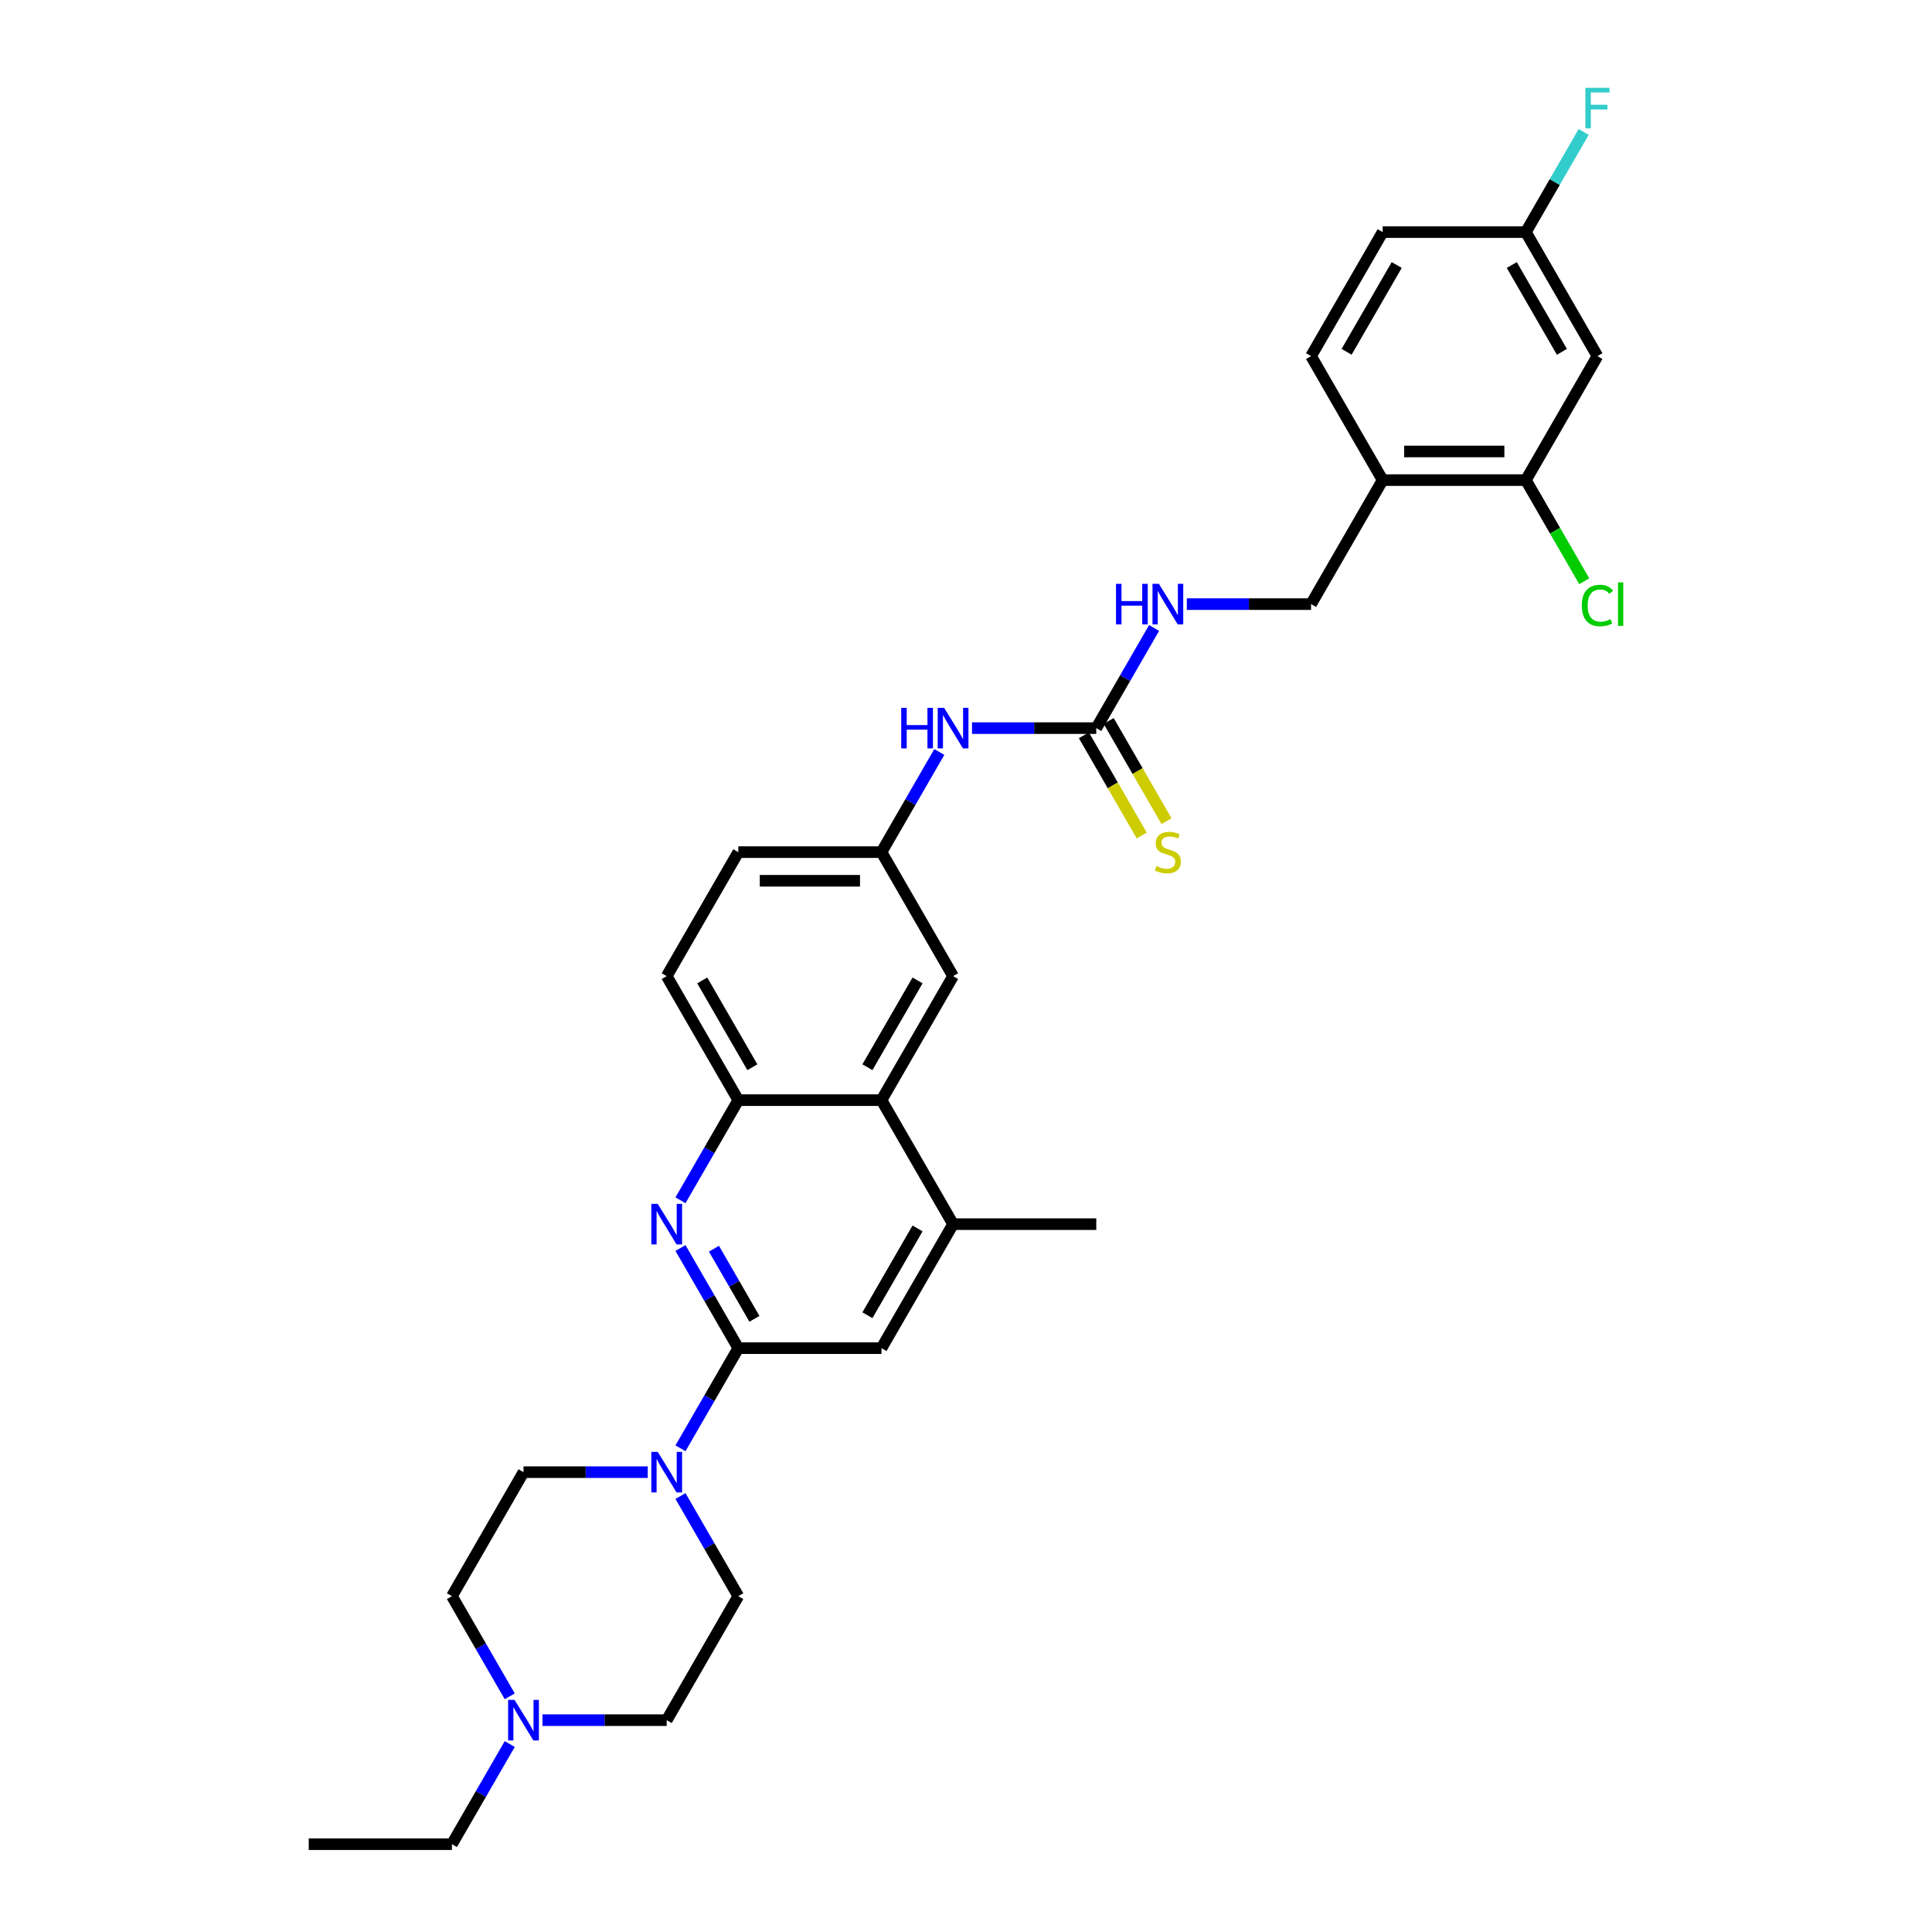 <?xml version='1.0' encoding='iso-8859-1'?>
<svg version='1.1' baseProfile='full'
              xmlns='http://www.w3.org/2000/svg'
                      xmlns:rdkit='http://www.rdkit.org/xml'
                      xmlns:xlink='http://www.w3.org/1999/xlink'
                  xml:space='preserve'
width='1000px' height='1000px' viewBox='0 0 1000 1000'>
<!-- END OF HEADER -->
<rect style='opacity:1.0;fill:#FFFFFF;stroke:none' width='1000' height='1000' x='0' y='0'> </rect>
<path class='bond-0' d='M 382.142,697.804 L 367.178,671.885' style='fill:none;fill-rule:evenodd;stroke:#000000;stroke-width:6px;stroke-linecap:butt;stroke-linejoin:miter;stroke-opacity:1' />
<path class='bond-0' d='M 367.178,671.885 L 352.214,645.966' style='fill:none;fill-rule:evenodd;stroke:#0000FF;stroke-width:6px;stroke-linecap:butt;stroke-linejoin:miter;stroke-opacity:1' />
<path class='bond-0' d='M 390.49,682.616 L 380.015,664.473' style='fill:none;fill-rule:evenodd;stroke:#000000;stroke-width:6px;stroke-linecap:butt;stroke-linejoin:miter;stroke-opacity:1' />
<path class='bond-0' d='M 380.015,664.473 L 369.54,646.33' style='fill:none;fill-rule:evenodd;stroke:#0000FF;stroke-width:6px;stroke-linecap:butt;stroke-linejoin:miter;stroke-opacity:1' />
<path class='bond-1' d='M 382.142,697.804 L 367.178,723.723' style='fill:none;fill-rule:evenodd;stroke:#000000;stroke-width:6px;stroke-linecap:butt;stroke-linejoin:miter;stroke-opacity:1' />
<path class='bond-1' d='M 367.178,723.723 L 352.214,749.642' style='fill:none;fill-rule:evenodd;stroke:#0000FF;stroke-width:6px;stroke-linecap:butt;stroke-linejoin:miter;stroke-opacity:1' />
<path class='bond-6' d='M 382.142,697.804 L 456.257,697.804' style='fill:none;fill-rule:evenodd;stroke:#000000;stroke-width:6px;stroke-linecap:butt;stroke-linejoin:miter;stroke-opacity:1' />
<path class='bond-2' d='M 352.214,621.271 L 367.178,595.352' style='fill:none;fill-rule:evenodd;stroke:#0000FF;stroke-width:6px;stroke-linecap:butt;stroke-linejoin:miter;stroke-opacity:1' />
<path class='bond-2' d='M 367.178,595.352 L 382.142,569.433' style='fill:none;fill-rule:evenodd;stroke:#000000;stroke-width:6px;stroke-linecap:butt;stroke-linejoin:miter;stroke-opacity:1' />
<path class='bond-16' d='M 352.214,774.337 L 367.178,800.256' style='fill:none;fill-rule:evenodd;stroke:#0000FF;stroke-width:6px;stroke-linecap:butt;stroke-linejoin:miter;stroke-opacity:1' />
<path class='bond-16' d='M 367.178,800.256 L 382.142,826.175' style='fill:none;fill-rule:evenodd;stroke:#000000;stroke-width:6px;stroke-linecap:butt;stroke-linejoin:miter;stroke-opacity:1' />
<path class='bond-17' d='M 335.272,761.989 L 303.121,761.989' style='fill:none;fill-rule:evenodd;stroke:#0000FF;stroke-width:6px;stroke-linecap:butt;stroke-linejoin:miter;stroke-opacity:1' />
<path class='bond-17' d='M 303.121,761.989 L 270.97,761.989' style='fill:none;fill-rule:evenodd;stroke:#000000;stroke-width:6px;stroke-linecap:butt;stroke-linejoin:miter;stroke-opacity:1' />
<path class='bond-19' d='M 382.142,569.433 L 345.085,505.247' style='fill:none;fill-rule:evenodd;stroke:#000000;stroke-width:6px;stroke-linecap:butt;stroke-linejoin:miter;stroke-opacity:1' />
<path class='bond-19' d='M 389.421,552.393 L 363.481,507.464' style='fill:none;fill-rule:evenodd;stroke:#000000;stroke-width:6px;stroke-linecap:butt;stroke-linejoin:miter;stroke-opacity:1' />
<path class='bond-31' d='M 382.142,569.433 L 456.257,569.433' style='fill:none;fill-rule:evenodd;stroke:#000000;stroke-width:6px;stroke-linecap:butt;stroke-linejoin:miter;stroke-opacity:1' />
<path class='bond-3' d='M 567.43,376.876 L 535.279,376.876' style='fill:none;fill-rule:evenodd;stroke:#000000;stroke-width:6px;stroke-linecap:butt;stroke-linejoin:miter;stroke-opacity:1' />
<path class='bond-3' d='M 535.279,376.876 L 503.128,376.876' style='fill:none;fill-rule:evenodd;stroke:#0000FF;stroke-width:6px;stroke-linecap:butt;stroke-linejoin:miter;stroke-opacity:1' />
<path class='bond-12' d='M 567.43,376.876 L 582.394,350.958' style='fill:none;fill-rule:evenodd;stroke:#000000;stroke-width:6px;stroke-linecap:butt;stroke-linejoin:miter;stroke-opacity:1' />
<path class='bond-12' d='M 582.394,350.958 L 597.358,325.039' style='fill:none;fill-rule:evenodd;stroke:#0000FF;stroke-width:6px;stroke-linecap:butt;stroke-linejoin:miter;stroke-opacity:1' />
<path class='bond-13' d='M 561.011,380.582 L 575.984,406.516' style='fill:none;fill-rule:evenodd;stroke:#000000;stroke-width:6px;stroke-linecap:butt;stroke-linejoin:miter;stroke-opacity:1' />
<path class='bond-13' d='M 575.984,406.516 L 590.957,432.45' style='fill:none;fill-rule:evenodd;stroke:#CCCC00;stroke-width:6px;stroke-linecap:butt;stroke-linejoin:miter;stroke-opacity:1' />
<path class='bond-13' d='M 573.848,373.171 L 588.821,399.104' style='fill:none;fill-rule:evenodd;stroke:#000000;stroke-width:6px;stroke-linecap:butt;stroke-linejoin:miter;stroke-opacity:1' />
<path class='bond-13' d='M 588.821,399.104 L 603.794,425.038' style='fill:none;fill-rule:evenodd;stroke:#CCCC00;stroke-width:6px;stroke-linecap:butt;stroke-linejoin:miter;stroke-opacity:1' />
<path class='bond-4' d='M 456.257,569.433 L 493.315,633.618' style='fill:none;fill-rule:evenodd;stroke:#000000;stroke-width:6px;stroke-linecap:butt;stroke-linejoin:miter;stroke-opacity:1' />
<path class='bond-14' d='M 456.257,569.433 L 493.315,505.247' style='fill:none;fill-rule:evenodd;stroke:#000000;stroke-width:6px;stroke-linecap:butt;stroke-linejoin:miter;stroke-opacity:1' />
<path class='bond-14' d='M 448.979,552.393 L 474.919,507.464' style='fill:none;fill-rule:evenodd;stroke:#000000;stroke-width:6px;stroke-linecap:butt;stroke-linejoin:miter;stroke-opacity:1' />
<path class='bond-5' d='M 493.315,633.618 L 456.257,697.804' style='fill:none;fill-rule:evenodd;stroke:#000000;stroke-width:6px;stroke-linecap:butt;stroke-linejoin:miter;stroke-opacity:1' />
<path class='bond-5' d='M 474.919,635.835 L 448.979,680.764' style='fill:none;fill-rule:evenodd;stroke:#000000;stroke-width:6px;stroke-linecap:butt;stroke-linejoin:miter;stroke-opacity:1' />
<path class='bond-29' d='M 493.315,633.618 L 567.43,633.618' style='fill:none;fill-rule:evenodd;stroke:#000000;stroke-width:6px;stroke-linecap:butt;stroke-linejoin:miter;stroke-opacity:1' />
<path class='bond-7' d='M 789.775,248.506 L 715.66,248.506' style='fill:none;fill-rule:evenodd;stroke:#000000;stroke-width:6px;stroke-linecap:butt;stroke-linejoin:miter;stroke-opacity:1' />
<path class='bond-7' d='M 778.657,233.683 L 726.777,233.683' style='fill:none;fill-rule:evenodd;stroke:#000000;stroke-width:6px;stroke-linecap:butt;stroke-linejoin:miter;stroke-opacity:1' />
<path class='bond-11' d='M 789.775,248.506 L 826.832,184.32' style='fill:none;fill-rule:evenodd;stroke:#000000;stroke-width:6px;stroke-linecap:butt;stroke-linejoin:miter;stroke-opacity:1' />
<path class='bond-24' d='M 789.775,248.506 L 804.889,274.684' style='fill:none;fill-rule:evenodd;stroke:#000000;stroke-width:6px;stroke-linecap:butt;stroke-linejoin:miter;stroke-opacity:1' />
<path class='bond-24' d='M 804.889,274.684 L 820.003,300.862' style='fill:none;fill-rule:evenodd;stroke:#00CC00;stroke-width:6px;stroke-linecap:butt;stroke-linejoin:miter;stroke-opacity:1' />
<path class='bond-8' d='M 715.66,248.506 L 678.602,312.691' style='fill:none;fill-rule:evenodd;stroke:#000000;stroke-width:6px;stroke-linecap:butt;stroke-linejoin:miter;stroke-opacity:1' />
<path class='bond-20' d='M 715.66,248.506 L 678.602,184.32' style='fill:none;fill-rule:evenodd;stroke:#000000;stroke-width:6px;stroke-linecap:butt;stroke-linejoin:miter;stroke-opacity:1' />
<path class='bond-9' d='M 263.841,878.012 L 248.877,852.094' style='fill:none;fill-rule:evenodd;stroke:#0000FF;stroke-width:6px;stroke-linecap:butt;stroke-linejoin:miter;stroke-opacity:1' />
<path class='bond-9' d='M 248.877,852.094 L 233.912,826.175' style='fill:none;fill-rule:evenodd;stroke:#000000;stroke-width:6px;stroke-linecap:butt;stroke-linejoin:miter;stroke-opacity:1' />
<path class='bond-28' d='M 263.841,902.708 L 248.877,928.627' style='fill:none;fill-rule:evenodd;stroke:#0000FF;stroke-width:6px;stroke-linecap:butt;stroke-linejoin:miter;stroke-opacity:1' />
<path class='bond-28' d='M 248.877,928.627 L 233.912,954.545' style='fill:none;fill-rule:evenodd;stroke:#000000;stroke-width:6px;stroke-linecap:butt;stroke-linejoin:miter;stroke-opacity:1' />
<path class='bond-32' d='M 280.783,890.36 L 312.934,890.36' style='fill:none;fill-rule:evenodd;stroke:#0000FF;stroke-width:6px;stroke-linecap:butt;stroke-linejoin:miter;stroke-opacity:1' />
<path class='bond-32' d='M 312.934,890.36 L 345.085,890.36' style='fill:none;fill-rule:evenodd;stroke:#000000;stroke-width:6px;stroke-linecap:butt;stroke-linejoin:miter;stroke-opacity:1' />
<path class='bond-10' d='M 486.186,389.224 L 471.222,415.143' style='fill:none;fill-rule:evenodd;stroke:#0000FF;stroke-width:6px;stroke-linecap:butt;stroke-linejoin:miter;stroke-opacity:1' />
<path class='bond-10' d='M 471.222,415.143 L 456.257,441.062' style='fill:none;fill-rule:evenodd;stroke:#000000;stroke-width:6px;stroke-linecap:butt;stroke-linejoin:miter;stroke-opacity:1' />
<path class='bond-34' d='M 826.832,184.32 L 789.775,120.135' style='fill:none;fill-rule:evenodd;stroke:#000000;stroke-width:6px;stroke-linecap:butt;stroke-linejoin:miter;stroke-opacity:1' />
<path class='bond-34' d='M 808.436,182.104 L 782.496,137.174' style='fill:none;fill-rule:evenodd;stroke:#000000;stroke-width:6px;stroke-linecap:butt;stroke-linejoin:miter;stroke-opacity:1' />
<path class='bond-18' d='M 614.3,312.691 L 646.451,312.691' style='fill:none;fill-rule:evenodd;stroke:#0000FF;stroke-width:6px;stroke-linecap:butt;stroke-linejoin:miter;stroke-opacity:1' />
<path class='bond-18' d='M 646.451,312.691 L 678.602,312.691' style='fill:none;fill-rule:evenodd;stroke:#000000;stroke-width:6px;stroke-linecap:butt;stroke-linejoin:miter;stroke-opacity:1' />
<path class='bond-15' d='M 493.315,505.247 L 456.257,441.062' style='fill:none;fill-rule:evenodd;stroke:#000000;stroke-width:6px;stroke-linecap:butt;stroke-linejoin:miter;stroke-opacity:1' />
<path class='bond-33' d='M 456.257,441.062 L 382.142,441.062' style='fill:none;fill-rule:evenodd;stroke:#000000;stroke-width:6px;stroke-linecap:butt;stroke-linejoin:miter;stroke-opacity:1' />
<path class='bond-33' d='M 445.14,455.885 L 393.26,455.885' style='fill:none;fill-rule:evenodd;stroke:#000000;stroke-width:6px;stroke-linecap:butt;stroke-linejoin:miter;stroke-opacity:1' />
<path class='bond-22' d='M 382.142,826.175 L 345.085,890.36' style='fill:none;fill-rule:evenodd;stroke:#000000;stroke-width:6px;stroke-linecap:butt;stroke-linejoin:miter;stroke-opacity:1' />
<path class='bond-23' d='M 270.97,761.989 L 233.912,826.175' style='fill:none;fill-rule:evenodd;stroke:#000000;stroke-width:6px;stroke-linecap:butt;stroke-linejoin:miter;stroke-opacity:1' />
<path class='bond-25' d='M 345.085,505.247 L 382.142,441.062' style='fill:none;fill-rule:evenodd;stroke:#000000;stroke-width:6px;stroke-linecap:butt;stroke-linejoin:miter;stroke-opacity:1' />
<path class='bond-26' d='M 678.602,184.32 L 715.66,120.135' style='fill:none;fill-rule:evenodd;stroke:#000000;stroke-width:6px;stroke-linecap:butt;stroke-linejoin:miter;stroke-opacity:1' />
<path class='bond-26' d='M 696.998,182.104 L 722.938,137.174' style='fill:none;fill-rule:evenodd;stroke:#000000;stroke-width:6px;stroke-linecap:butt;stroke-linejoin:miter;stroke-opacity:1' />
<path class='bond-21' d='M 789.775,120.135 L 715.66,120.135' style='fill:none;fill-rule:evenodd;stroke:#000000;stroke-width:6px;stroke-linecap:butt;stroke-linejoin:miter;stroke-opacity:1' />
<path class='bond-27' d='M 789.775,120.135 L 804.739,94.216' style='fill:none;fill-rule:evenodd;stroke:#000000;stroke-width:6px;stroke-linecap:butt;stroke-linejoin:miter;stroke-opacity:1' />
<path class='bond-27' d='M 804.739,94.216 L 819.703,68.297' style='fill:none;fill-rule:evenodd;stroke:#33CCCC;stroke-width:6px;stroke-linecap:butt;stroke-linejoin:miter;stroke-opacity:1' />
<path class='bond-30' d='M 233.912,954.545 L 159.797,954.545' style='fill:none;fill-rule:evenodd;stroke:#000000;stroke-width:6px;stroke-linecap:butt;stroke-linejoin:miter;stroke-opacity:1' />
<path  class='atom-1' d='M 340.445 623.124
L 347.323 634.241
Q 348.005 635.338, 349.102 637.324
Q 350.199 639.31, 350.258 639.429
L 350.258 623.124
L 353.045 623.124
L 353.045 644.113
L 350.169 644.113
L 342.787 631.958
Q 341.928 630.535, 341.009 628.905
Q 340.119 627.274, 339.852 626.77
L 339.852 644.113
L 337.125 644.113
L 337.125 623.124
L 340.445 623.124
' fill='#0000FF'/>
<path  class='atom-2' d='M 340.445 751.494
L 347.323 762.612
Q 348.005 763.709, 349.102 765.695
Q 350.199 767.681, 350.258 767.8
L 350.258 751.494
L 353.045 751.494
L 353.045 772.484
L 350.169 772.484
L 342.787 760.329
Q 341.928 758.906, 341.009 757.275
Q 340.119 755.645, 339.852 755.141
L 339.852 772.484
L 337.125 772.484
L 337.125 751.494
L 340.445 751.494
' fill='#0000FF'/>
<path  class='atom-10' d='M 266.33 879.865
L 273.208 890.983
Q 273.89 892.079, 274.987 894.066
Q 276.084 896.052, 276.143 896.171
L 276.143 879.865
L 278.93 879.865
L 278.93 900.855
L 276.054 900.855
L 268.672 888.7
Q 267.813 887.277, 266.894 885.646
Q 266.004 884.016, 265.737 883.512
L 265.737 900.855
L 263.01 900.855
L 263.01 879.865
L 266.33 879.865
' fill='#0000FF'/>
<path  class='atom-11' d='M 466.47 366.382
L 469.316 366.382
L 469.316 375.305
L 480.048 375.305
L 480.048 366.382
L 482.894 366.382
L 482.894 387.371
L 480.048 387.371
L 480.048 377.677
L 469.316 377.677
L 469.316 387.371
L 466.47 387.371
L 466.47 366.382
' fill='#0000FF'/>
<path  class='atom-11' d='M 488.675 366.382
L 495.553 377.499
Q 496.235 378.596, 497.332 380.582
Q 498.429 382.568, 498.488 382.687
L 498.488 366.382
L 501.275 366.382
L 501.275 387.371
L 498.399 387.371
L 491.017 375.216
Q 490.158 373.793, 489.239 372.163
Q 488.349 370.532, 488.082 370.028
L 488.082 387.371
L 485.355 387.371
L 485.355 366.382
L 488.675 366.382
' fill='#0000FF'/>
<path  class='atom-13' d='M 577.643 302.196
L 580.489 302.196
L 580.489 311.12
L 591.221 311.12
L 591.221 302.196
L 594.067 302.196
L 594.067 323.186
L 591.221 323.186
L 591.221 313.491
L 580.489 313.491
L 580.489 323.186
L 577.643 323.186
L 577.643 302.196
' fill='#0000FF'/>
<path  class='atom-13' d='M 599.848 302.196
L 606.726 313.314
Q 607.407 314.41, 608.504 316.397
Q 609.601 318.383, 609.661 318.502
L 609.661 302.196
L 612.447 302.196
L 612.447 323.186
L 609.572 323.186
L 602.19 311.031
Q 601.33 309.608, 600.411 307.977
Q 599.522 306.347, 599.255 305.843
L 599.255 323.186
L 596.527 323.186
L 596.527 302.196
L 599.848 302.196
' fill='#0000FF'/>
<path  class='atom-14' d='M 598.558 448.266
Q 598.795 448.355, 599.774 448.77
Q 600.752 449.185, 601.819 449.452
Q 602.916 449.689, 603.983 449.689
Q 605.97 449.689, 607.126 448.74
Q 608.282 447.762, 608.282 446.072
Q 608.282 444.916, 607.689 444.204
Q 607.126 443.493, 606.236 443.107
Q 605.347 442.722, 603.865 442.277
Q 601.997 441.714, 600.87 441.18
Q 599.774 440.647, 598.973 439.52
Q 598.202 438.394, 598.202 436.496
Q 598.202 433.858, 599.981 432.227
Q 601.789 430.597, 605.347 430.597
Q 607.778 430.597, 610.535 431.753
L 609.853 434.036
Q 607.333 432.998, 605.436 432.998
Q 603.39 432.998, 602.264 433.858
Q 601.137 434.688, 601.167 436.141
Q 601.167 437.267, 601.73 437.949
Q 602.323 438.631, 603.153 439.016
Q 604.013 439.402, 605.436 439.846
Q 607.333 440.439, 608.46 441.032
Q 609.586 441.625, 610.387 442.841
Q 611.217 444.026, 611.217 446.072
Q 611.217 448.977, 609.26 450.549
Q 607.333 452.09, 604.102 452.09
Q 602.234 452.09, 600.811 451.675
Q 599.418 451.29, 597.758 450.608
L 598.558 448.266
' fill='#CCCC00'/>
<path  class='atom-25' d='M 818.739 313.417
Q 818.739 308.2, 821.17 305.472
Q 823.63 302.715, 828.285 302.715
Q 832.613 302.715, 834.926 305.769
L 832.969 307.37
Q 831.279 305.146, 828.285 305.146
Q 825.113 305.146, 823.423 307.281
Q 821.763 309.385, 821.763 313.417
Q 821.763 317.568, 823.482 319.702
Q 825.231 321.837, 828.611 321.837
Q 830.923 321.837, 833.621 320.443
L 834.451 322.667
Q 833.354 323.378, 831.694 323.793
Q 830.034 324.208, 828.196 324.208
Q 823.63 324.208, 821.17 321.422
Q 818.739 318.635, 818.739 313.417
' fill='#00CC00'/>
<path  class='atom-25' d='M 837.475 301.44
L 840.203 301.44
L 840.203 323.942
L 837.475 323.942
L 837.475 301.44
' fill='#00CC00'/>
<path  class='atom-28' d='M 820.592 45.455
L 833.073 45.455
L 833.073 47.856
L 823.408 47.856
L 823.408 54.23
L 832.005 54.23
L 832.005 56.661
L 823.408 56.661
L 823.408 66.444
L 820.592 66.444
L 820.592 45.455
' fill='#33CCCC'/>
</svg>
